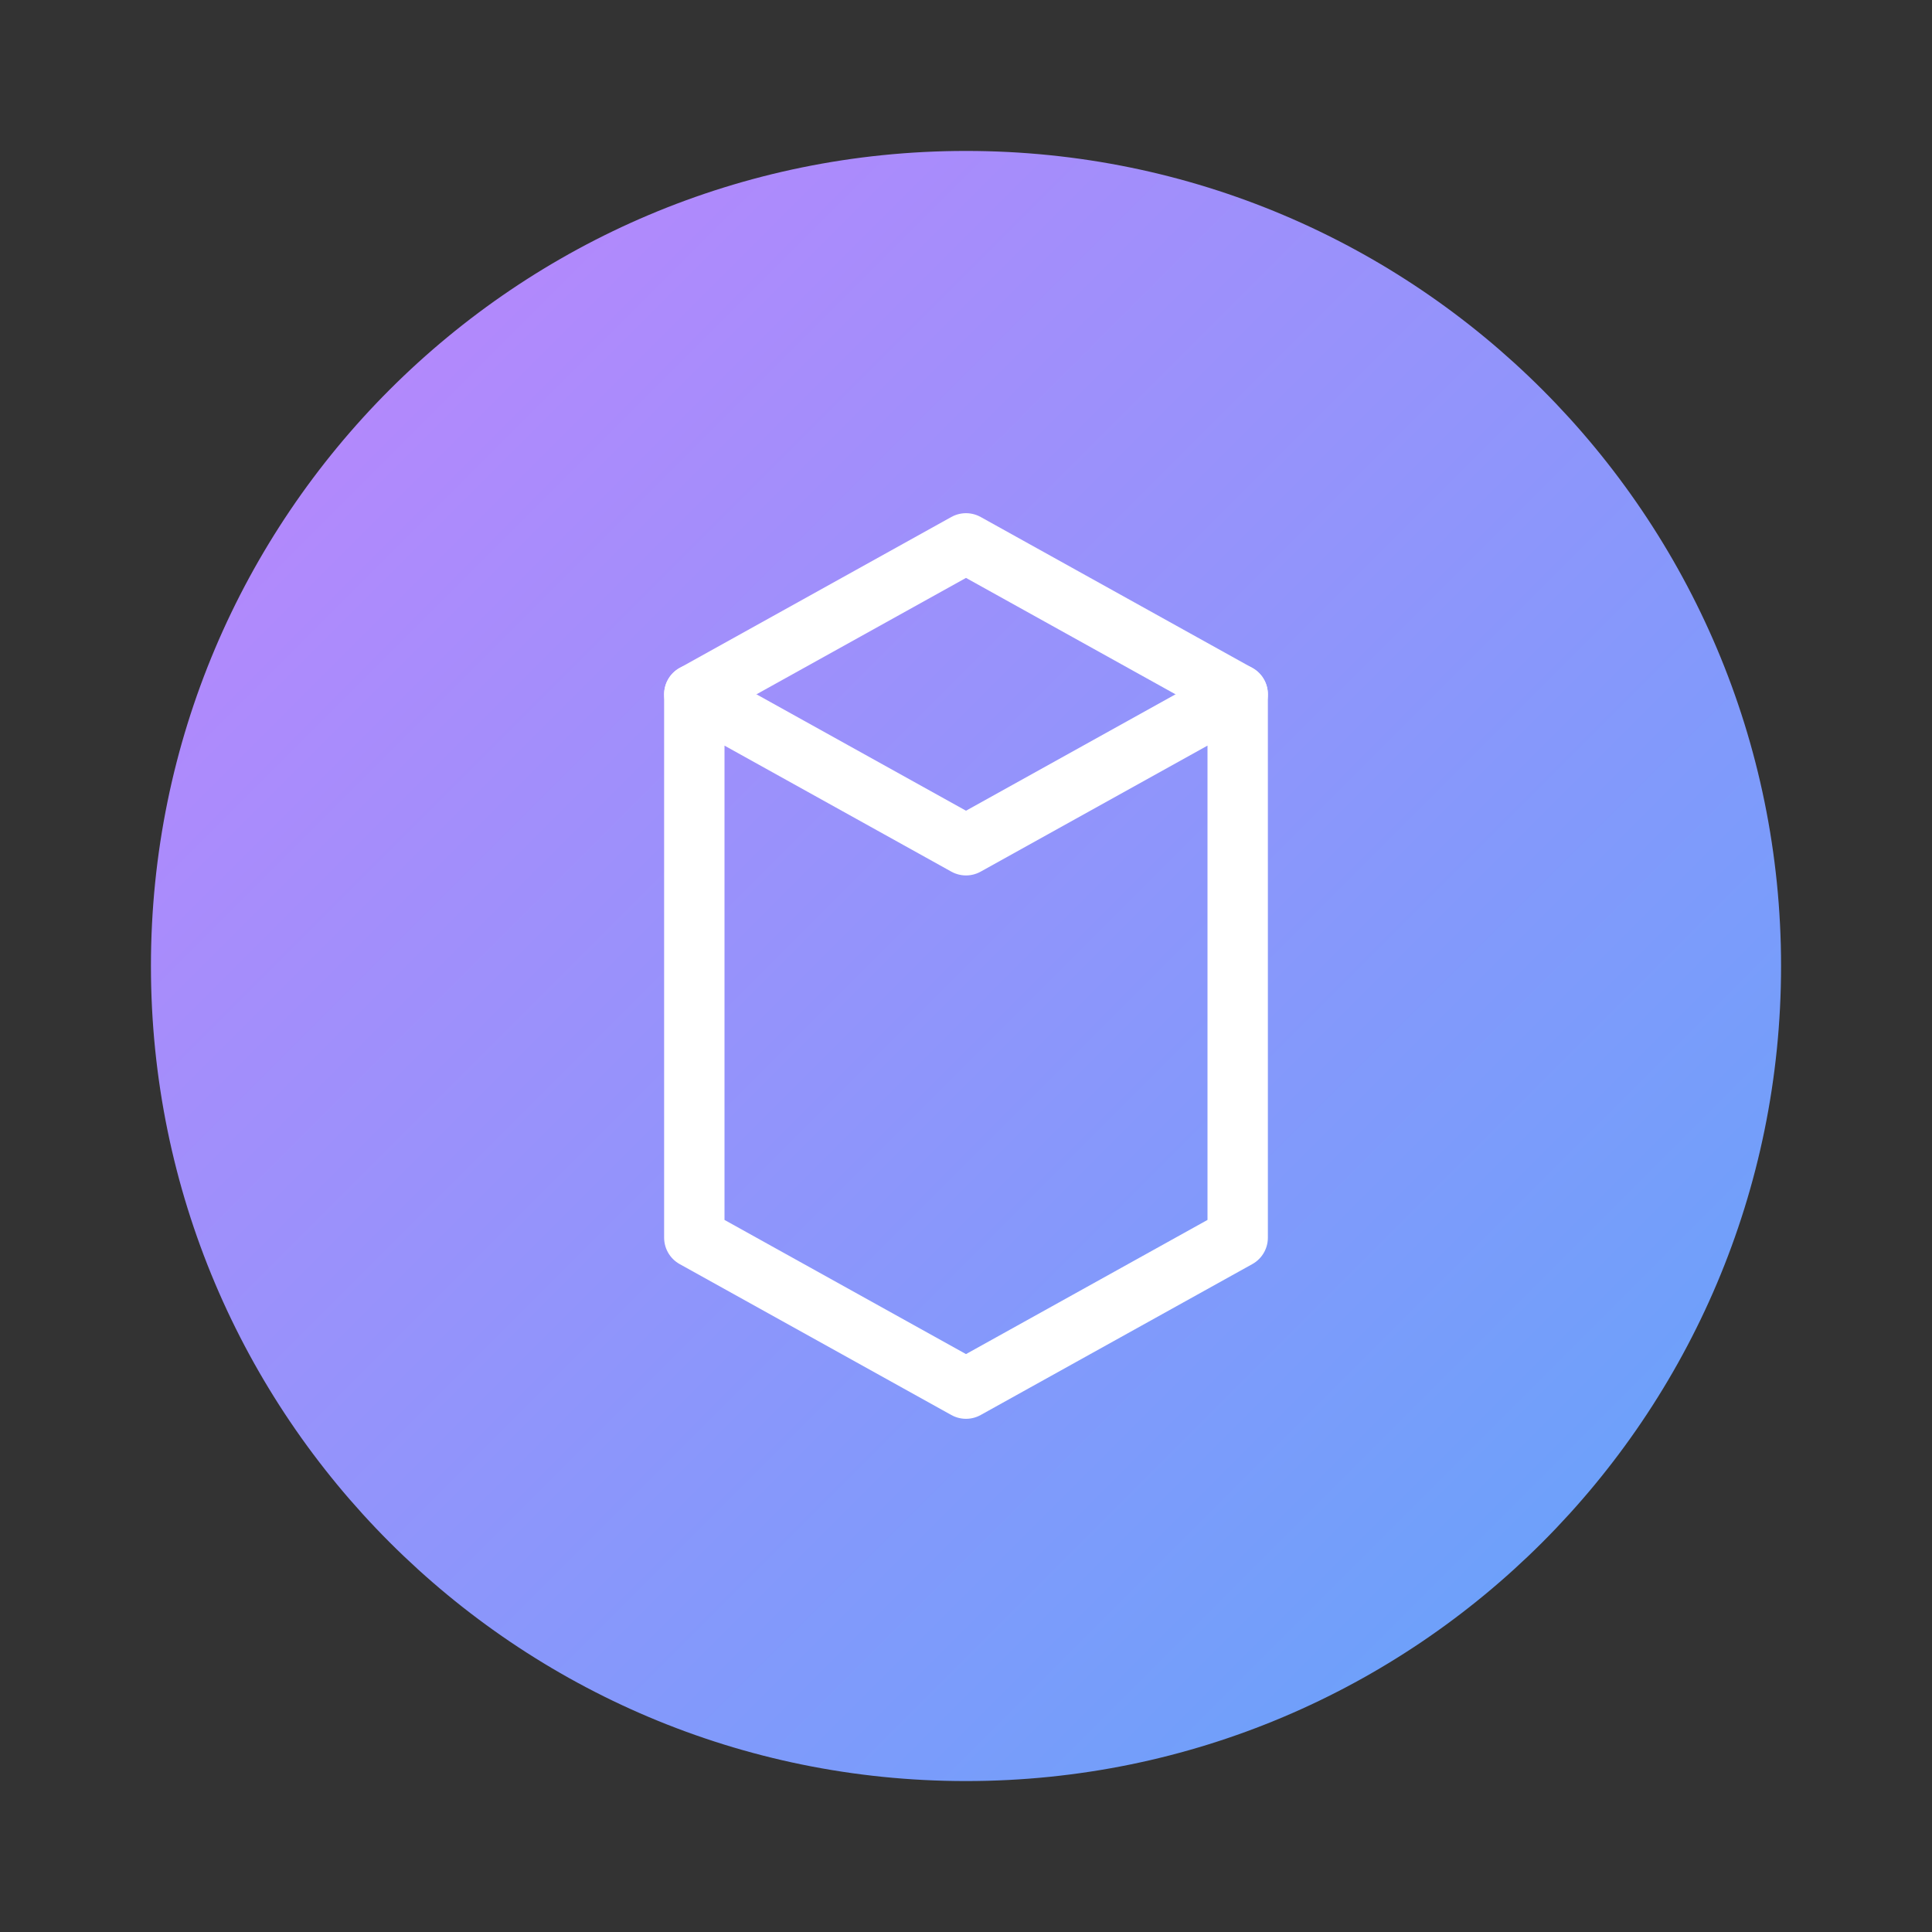 <svg width="64" height="64" viewBox="0 0 64 64" fill="none" xmlns="http://www.w3.org/2000/svg">
<rect x="0" y="0" width="64" height="64" fill="#333333" stroke="none"/>
<path d="M32 5C46.912 5 59 17.088 59 32C59 46.912 46.912 59 32 59C17.088 59 5 46.912 5 32C5 17.088 17.088 5 32 5Z" fill="url(#paint0_linear_130_2)"/>
<path d="M23 41V23L32 28L41 23V41L32 46L23 41Z" stroke="white" stroke-width="2" stroke-linecap="round" stroke-linejoin="round"/>
<path d="M23 23L32 18L41 23" stroke="white" stroke-width="2" stroke-linecap="round" stroke-linejoin="round"/>
<defs>
<linearGradient id="paint0_linear_130_2" x1="5" y1="5" x2="59" y2="59" gradientUnits="userSpaceOnUse">
<stop stop-color="#C084FC"/>
<stop offset="1" stop-color="#60A5FA"/>
</linearGradient>
</defs>
</svg>